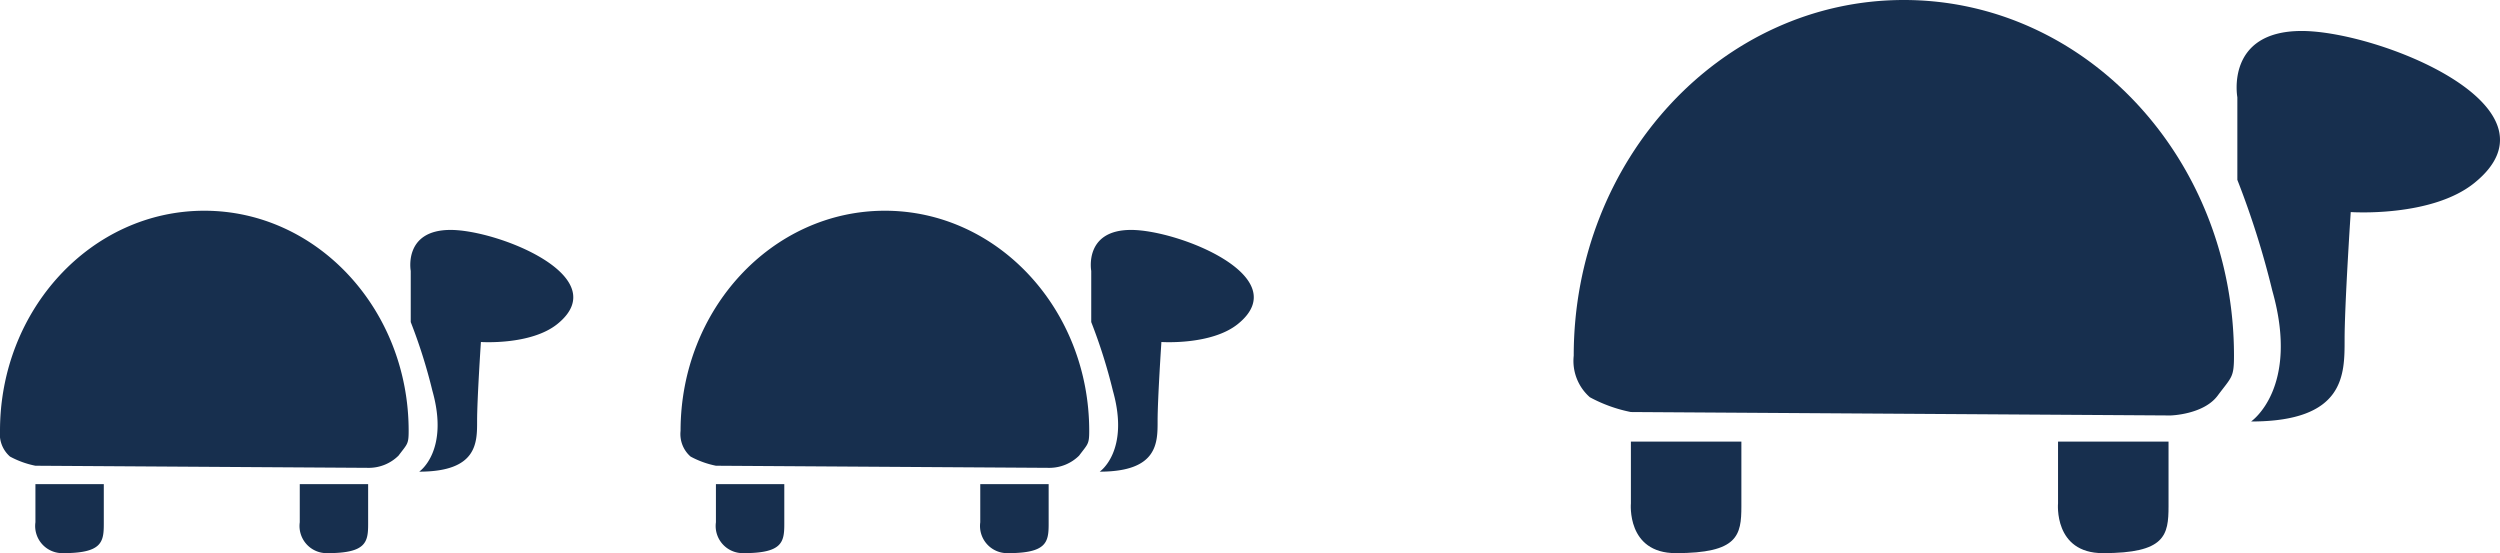 <?xml version="1.0" encoding="UTF-8"?>
<svg xmlns="http://www.w3.org/2000/svg" width="158.508" height="35.07" viewBox="0 0 158.508 35.07">
  <g id="Group_1279" data-name="Group 1279" transform="translate(-261.284 -3084.131)">
    <g id="Group_1184" data-name="Group 1184" transform="translate(-5463.156 -7340.549)">
      <path id="Path_2782" data-name="Path 2782" d="M5866.082,10447.235c0,1.393-.139,1.328-1.038,2.533s-2.988,1.254-2.988,1.254l-34.214-.218a9.247,9.247,0,0,1-2.6-.938,3.064,3.064,0,0,1-1.023-2.631c0-12.456,9.372-22.555,20.933-22.555S5866.082,10434.779,5866.082,10447.235Z" fill="#172f4e"></path>
      <path id="Path_2783" data-name="Path 2783" d="M5827.844,10452.681v3.907s-.291,3.163,2.846,3.163c3.94,0,4.159-1.116,4.159-2.977v-4.094Z" fill="#172f4e"></path>
      <path id="Path_2784" data-name="Path 2784" d="M5854.926,10452.681v3.907s-.291,3.163,2.846,3.163c3.941,0,4.16-1.116,4.16-2.977v-4.094Z" fill="#172f4e"></path>
      <path id="Path_2785" data-name="Path 2785" d="M5866.295,10436.084v-5.24s-.778-4.2,4.08-4.2,16.909,4.8,10.957,9.628c-2.721,2.208-7.848,1.854-7.848,1.854s-.389,5.857-.389,8.073.045,5.205-5.931,5.205c0,0,3.1-2.106,1.349-8.289A54.26,54.26,0,0,0,5866.295,10436.084Z" fill="#172f4e"></path>
    </g>
    <g id="Group_1185" data-name="Group 1185" transform="translate(-5463.156 -7340.549)">
      <path id="Path_2786" data-name="Path 2786" d="M5793.5,10452c0,.862-.086.822-.642,1.569a2.683,2.683,0,0,1-1.849.774l-21.175-.134a5.717,5.717,0,0,1-1.61-.582,1.892,1.892,0,0,1-.634-1.628c0-7.708,5.8-13.958,12.955-13.958S5793.5,10444.3,5793.5,10452Z" fill="#172f4e"></path>
      <path id="Path_2787" data-name="Path 2787" d="M5769.832,10455.375v2.419a1.722,1.722,0,0,0,1.761,1.957c2.439,0,2.574-.691,2.574-1.842v-2.534Z" fill="#172f4e"></path>
      <path id="Path_2788" data-name="Path 2788" d="M5786.592,10455.375v2.419a1.723,1.723,0,0,0,1.761,1.957c2.439,0,2.575-.691,2.575-1.842v-2.534Z" fill="#172f4e"></path>
      <path id="Path_2789" data-name="Path 2789" d="M5793.628,10445.1v-3.242s-.481-2.6,2.525-2.6,10.464,2.97,6.781,5.958c-1.684,1.367-4.857,1.148-4.857,1.148s-.241,3.624-.241,5,.028,3.221-3.67,3.221c0,0,1.917-1.3.835-5.13A33.916,33.916,0,0,0,5793.628,10445.1Z" fill="#172f4e"></path>
    </g>
    <g id="Group_1186" data-name="Group 1186" transform="translate(-5463.156 -7340.549)">
      <path id="Path_2790" data-name="Path 2790" d="M5750.35,10452c0,.862-.086.822-.643,1.569a2.682,2.682,0,0,1-1.849.774l-21.174-.134a5.717,5.717,0,0,1-1.61-.582,1.892,1.892,0,0,1-.634-1.628c0-7.708,5.8-13.958,12.955-13.958S5750.35,10444.3,5750.35,10452Z" fill="#172f4e"></path>
      <path id="Path_2791" data-name="Path 2791" d="M5726.686,10455.375v2.419a1.722,1.722,0,0,0,1.761,1.957c2.439,0,2.574-.691,2.574-1.842v-2.534Z" fill="#172f4e"></path>
      <path id="Path_2792" data-name="Path 2792" d="M5743.446,10455.375v2.419a1.723,1.723,0,0,0,1.761,1.957c2.439,0,2.574-.691,2.574-1.842v-2.534Z" fill="#172f4e"></path>
      <path id="Path_2793" data-name="Path 2793" d="M5750.482,10445.1v-3.242s-.481-2.6,2.525-2.6,10.464,2.97,6.781,5.958c-1.684,1.367-4.857,1.148-4.857,1.148s-.241,3.624-.241,5,.028,3.221-3.67,3.221c0,0,1.917-1.3.835-5.13A33.916,33.916,0,0,0,5750.482,10445.1Z" fill="#172f4e"></path>
    </g>
  </g>
</svg>
